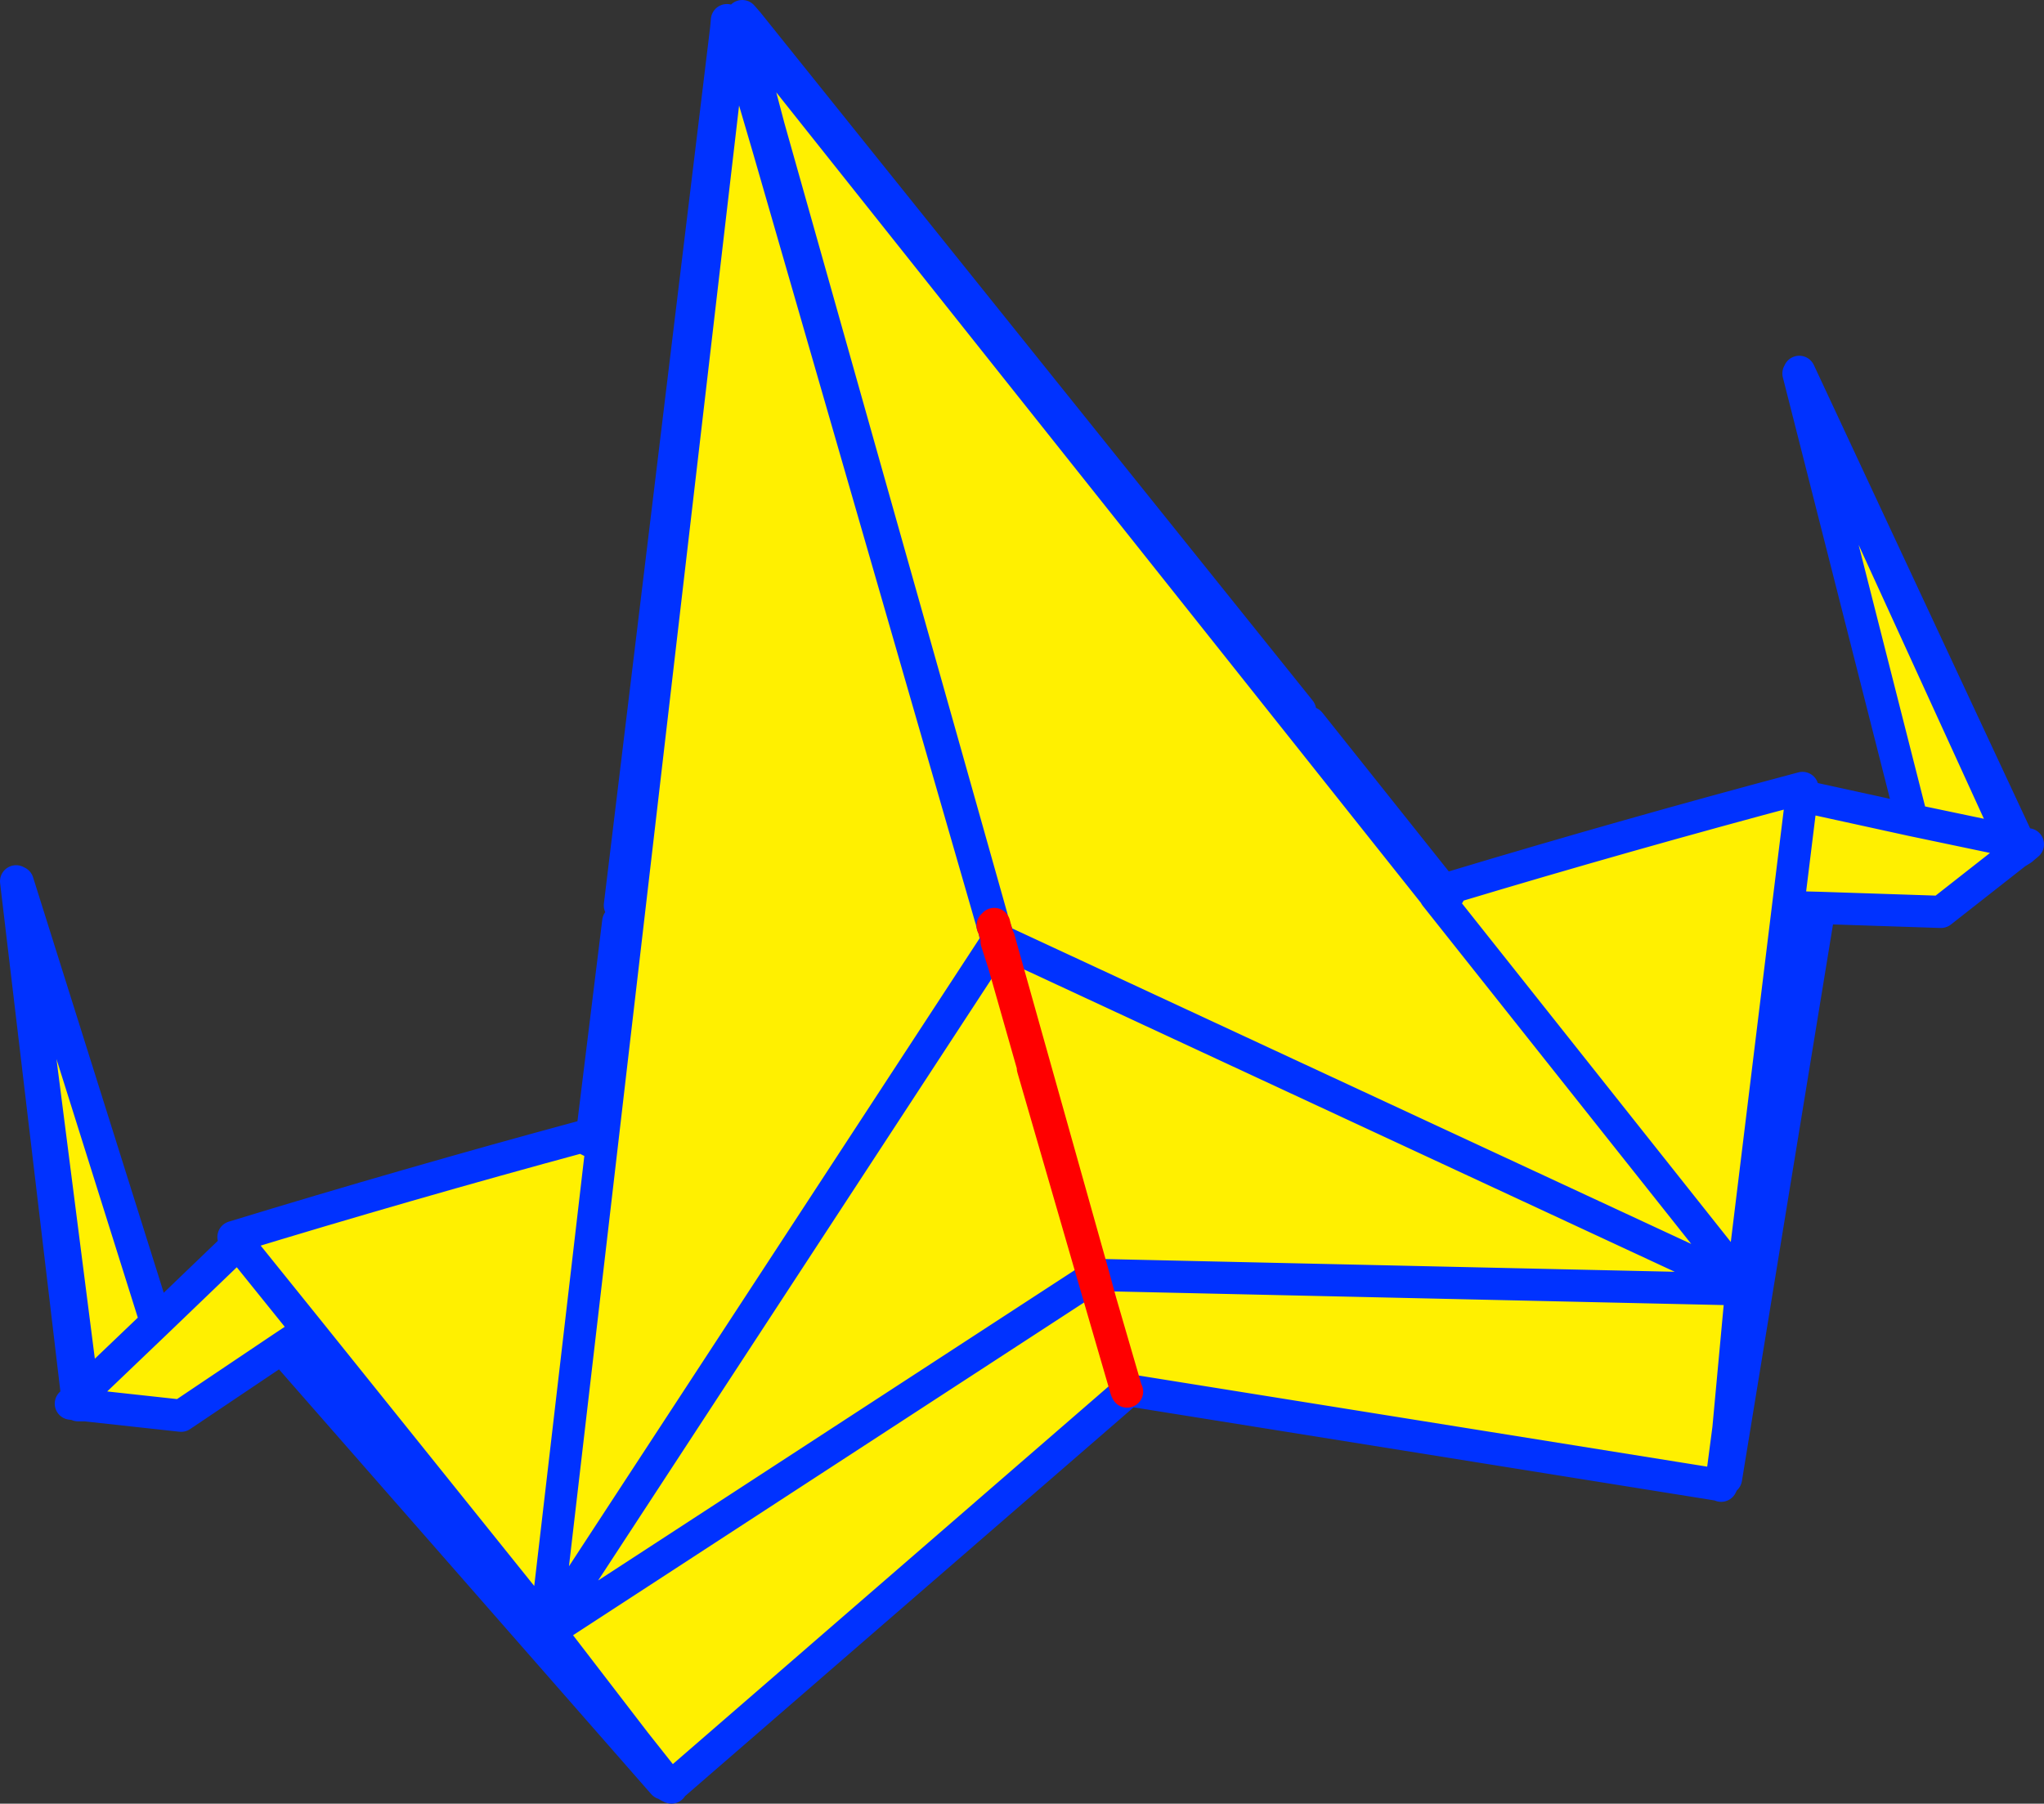 <?xml version="1.0" encoding="UTF-8" standalone="no"?>
<svg xmlns:xlink="http://www.w3.org/1999/xlink" height="112.05px" width="126.95px" xmlns="http://www.w3.org/2000/svg">
  <rect width="100%" height="100%" fill="#333333" stroke="none"/>
  <g transform="matrix(1.0, 0.0, 0.0, 1.0, -283.05, -152.75)">
    <path d="M329.25 154.35 L329.5 154.15 363.8 196.9 364.4 197.65 372.8 208.2 372.45 208.3 372.15 208.3 329.25 154.35 372.15 208.3 372.45 208.3 372.8 208.2 373.15 208.1 373.3 207.85 Q384.1 204.6 395.0 201.7 L394.95 202.2 401.8 203.7 394.75 175.95 394.9 176.35 408.0 205.0 401.8 203.7 408.0 205.0 394.9 176.35 394.8 175.85 408.45 205.1 409.0 205.2 408.7 205.45 408.65 205.45 408.65 205.5 408.25 205.75 403.6 209.4 396.05 209.15 390.25 244.6 390.2 244.6 390.05 244.55 390.05 244.85 389.95 245.05 389.85 245.0 353.05 239.1 353.0 239.1 353.05 239.2 353.0 239.25 324.8 263.7 324.75 263.8 324.55 263.7 324.35 263.45 324.25 263.55 300.55 236.5 294.3 240.7 288.35 240.05 287.9 240.05 287.9 240.0 287.85 240.0 287.45 239.95 287.85 239.55 284.05 207.5 284.2 208.0 284.15 207.55 292.75 234.9 297.85 230.0 297.55 229.6 Q308.35 226.3 319.25 223.35 L319.45 223.5 319.8 223.4 321.45 210.0 321.55 209.0 328.15 154.55 328.5 154.55 328.5 154.3 328.6 154.55 328.75 154.6 330.8 162.05 344.6 209.85 344.65 210.05 344.7 210.25 344.8 210.5 344.95 211.25 345.4 212.65 347.15 218.8 347.2 219.1 350.95 232.05 351.4 233.6 350.95 231.95 345.25 211.65 345.1 211.1 344.9 210.55 344.8 210.15 344.65 209.75 330.8 160.65 329.0 154.5 329.15 154.4 329.05 154.15 329.25 154.35 M330.8 162.05 L328.6 154.55 330.8 162.05 M330.8 160.65 L329.15 154.4 330.8 160.65 M408.25 205.75 L408.65 205.45 408.25 205.75 M408.0 205.0 L408.45 205.1 408.0 205.0 M396.05 209.15 L394.1 209.1 394.95 202.2 394.1 209.1 396.05 209.15 M373.0 208.35 L373.15 208.1 373.0 208.35 372.95 208.35 372.25 208.35 372.45 208.3 372.25 208.35 372.95 208.35 372.95 208.4 373.0 208.35 M372.15 208.3 L372.2 208.35 372.2 208.4 372.5 208.45 372.95 208.4 372.5 208.45 372.2 208.4 391.25 232.4 394.1 209.1 391.25 232.4 372.2 208.4 372.2 208.35 372.15 208.3 M344.95 211.25 L317.1 253.85 317.05 253.9 316.95 253.75 328.5 154.55 316.95 253.75 317.05 253.9 317.1 253.85 344.95 211.25 M390.0 244.55 L390.4 241.5 391.2 232.85 391.25 232.6 391.5 232.65 391.25 232.4 391.25 232.6 345.1 211.15 345.1 211.1 345.1 211.15 391.25 232.6 391.25 232.4 391.5 232.65 390.4 241.5 390.05 244.55 390.0 244.55 389.95 245.05 390.0 244.55 390.05 244.55 390.4 241.5 391.5 232.65 391.25 232.6 391.2 232.85 390.4 241.5 390.0 244.55 M350.95 232.05 L350.95 232.1 317.25 254.05 317.2 254.1 317.05 253.9 317.2 254.1 317.25 254.05 350.95 232.1 350.95 232.05 M353.0 239.1 L351.4 233.6 353.0 239.1 M324.4 263.4 L322.5 261.0 317.2 254.1 322.5 261.0 324.4 263.4 324.75 263.8 324.4 263.4 324.35 263.45 322.5 261.0 316.9 254.1 316.95 253.75 316.3 252.95 316.95 253.75 316.9 254.1 322.5 261.0 324.35 263.45 324.4 263.4 M317.05 253.9 L316.9 254.1 317.05 253.9 M319.8 223.6 L320.4 223.2 320.2 223.3 319.8 223.4 320.2 223.3 320.45 223.15 320.25 223.45 319.8 223.6 319.75 223.65 319.45 223.5 319.75 223.65 319.8 223.6 320.25 223.45 320.45 223.15 320.2 223.3 320.4 223.2 319.8 223.6 M292.75 234.9 L288.2 239.25 287.85 239.55 288.2 239.25 284.2 208.0 288.2 239.25 292.75 234.9 M297.85 230.0 L302.2 235.4 315.85 252.4 302.2 235.4 300.55 236.5 302.2 235.4 297.85 230.0 M287.9 240.0 L288.35 240.05 287.9 240.0 M391.2 232.85 L350.95 231.95 391.2 232.85" fill="#fff000" fill-rule="evenodd" stroke="none"/>
    <path d="M329.5 154.15 L329.15 153.75 M329.25 154.35 L372.15 208.3 372.45 208.3 372.8 208.2 364.4 197.65 M363.8 196.9 L329.5 154.15 M328.5 154.55 L328.5 154.3 328.6 154.55 330.8 162.05 344.6 209.85 M328.75 154.6 L330.8 162.05 M344.65 210.05 L344.7 210.25 M344.65 209.75 L330.8 160.65 329.0 154.5 M329.15 154.4 L329.05 154.15 329.25 154.35 M328.15 154.55 L328.2 154.0 M329.15 154.4 L330.8 160.65 M394.9 176.35 L394.75 175.95 401.8 203.7 408.0 205.0 394.9 176.35 394.8 175.85 408.45 205.1 409.0 205.2 408.7 205.45 408.65 205.45 408.65 205.5 408.25 205.75 403.6 209.4 396.05 209.15 390.25 244.6 390.2 244.6 390.05 244.55 390.05 244.85 389.95 245.05 389.85 245.0 353.05 239.1 353.0 239.1 M353.05 239.2 L353.0 239.25 324.8 263.7 324.75 263.8 324.55 263.7 324.35 263.45 324.25 263.55 300.55 236.5 294.3 240.7 288.35 240.05 287.9 240.05 287.9 240.0 287.85 240.0 287.45 239.95 287.85 239.55 284.05 207.5 284.2 208.0 284.15 207.55 292.75 234.9 297.85 230.0 297.55 229.6 Q308.35 226.3 319.25 223.35 L319.45 223.5 319.8 223.4 321.45 210.0 M321.55 209.0 L328.15 154.55 M408.45 205.1 L408.0 205.0 M408.65 205.45 L408.25 205.75 M401.8 203.7 L394.95 202.2 394.1 209.1 396.05 209.15 M394.95 202.2 L395.0 201.7 Q384.1 204.6 373.3 207.85 L373.15 208.1 373.0 208.35 372.95 208.35 372.25 208.35 372.45 208.3 M372.95 208.4 L372.5 208.45 372.2 208.4 391.25 232.4 394.1 209.1 M372.2 208.4 L372.2 208.35 372.15 208.3 M372.95 208.4 L372.95 208.35 M373.15 208.1 L372.8 208.2 M345.1 211.1 L345.1 211.15 391.25 232.6 391.25 232.4 391.5 232.65 390.4 241.5 390.05 244.55 390.0 244.55 389.95 245.05 M391.5 232.65 L391.25 232.6 391.2 232.85 390.4 241.5 390.0 244.55 M328.5 154.55 L316.95 253.75 317.05 253.9 317.1 253.85 344.95 211.25 344.8 210.5 M345.1 211.1 L344.9 210.55 M317.05 253.9 L317.2 254.1 317.25 254.05 350.95 232.1 350.95 232.05 M324.75 263.8 L324.4 263.4 324.35 263.45 322.5 261.0 316.9 254.1 316.95 253.75 316.3 252.95 M350.95 231.95 L391.2 232.85 M287.85 239.55 L288.2 239.25 284.2 208.0 M288.35 240.05 L287.9 240.0 M315.85 252.4 L302.2 235.4 300.55 236.5 M302.2 235.4 L297.85 230.0 M288.2 239.25 L292.75 234.9 M319.8 223.4 L320.2 223.3 320.45 223.15 320.25 223.45 319.8 223.6 319.75 223.65 319.45 223.5 M320.2 223.3 L320.4 223.2 319.8 223.6 M316.9 254.1 L317.05 253.9 M317.2 254.1 L322.5 261.0 324.4 263.4" fill="none" stroke="#0032ff" stroke-linecap="round" stroke-linejoin="round" stroke-width="2.0"/>
    <path d="M344.7 210.25 L344.8 210.5 345.4 212.65 347.15 218.8 M347.2 219.1 L350.95 232.05 351.4 233.6 350.95 231.95 345.25 211.65 344.9 210.55 344.8 210.15 M353.0 239.1 L353.05 239.2 M344.95 211.25 L345.4 212.65 M345.25 211.65 L345.1 211.1 M351.4 233.6 L353.0 239.1" fill="none" stroke="#ff0000" stroke-linecap="round" stroke-linejoin="round" stroke-width="2.0"/>
  </g>
</svg>
